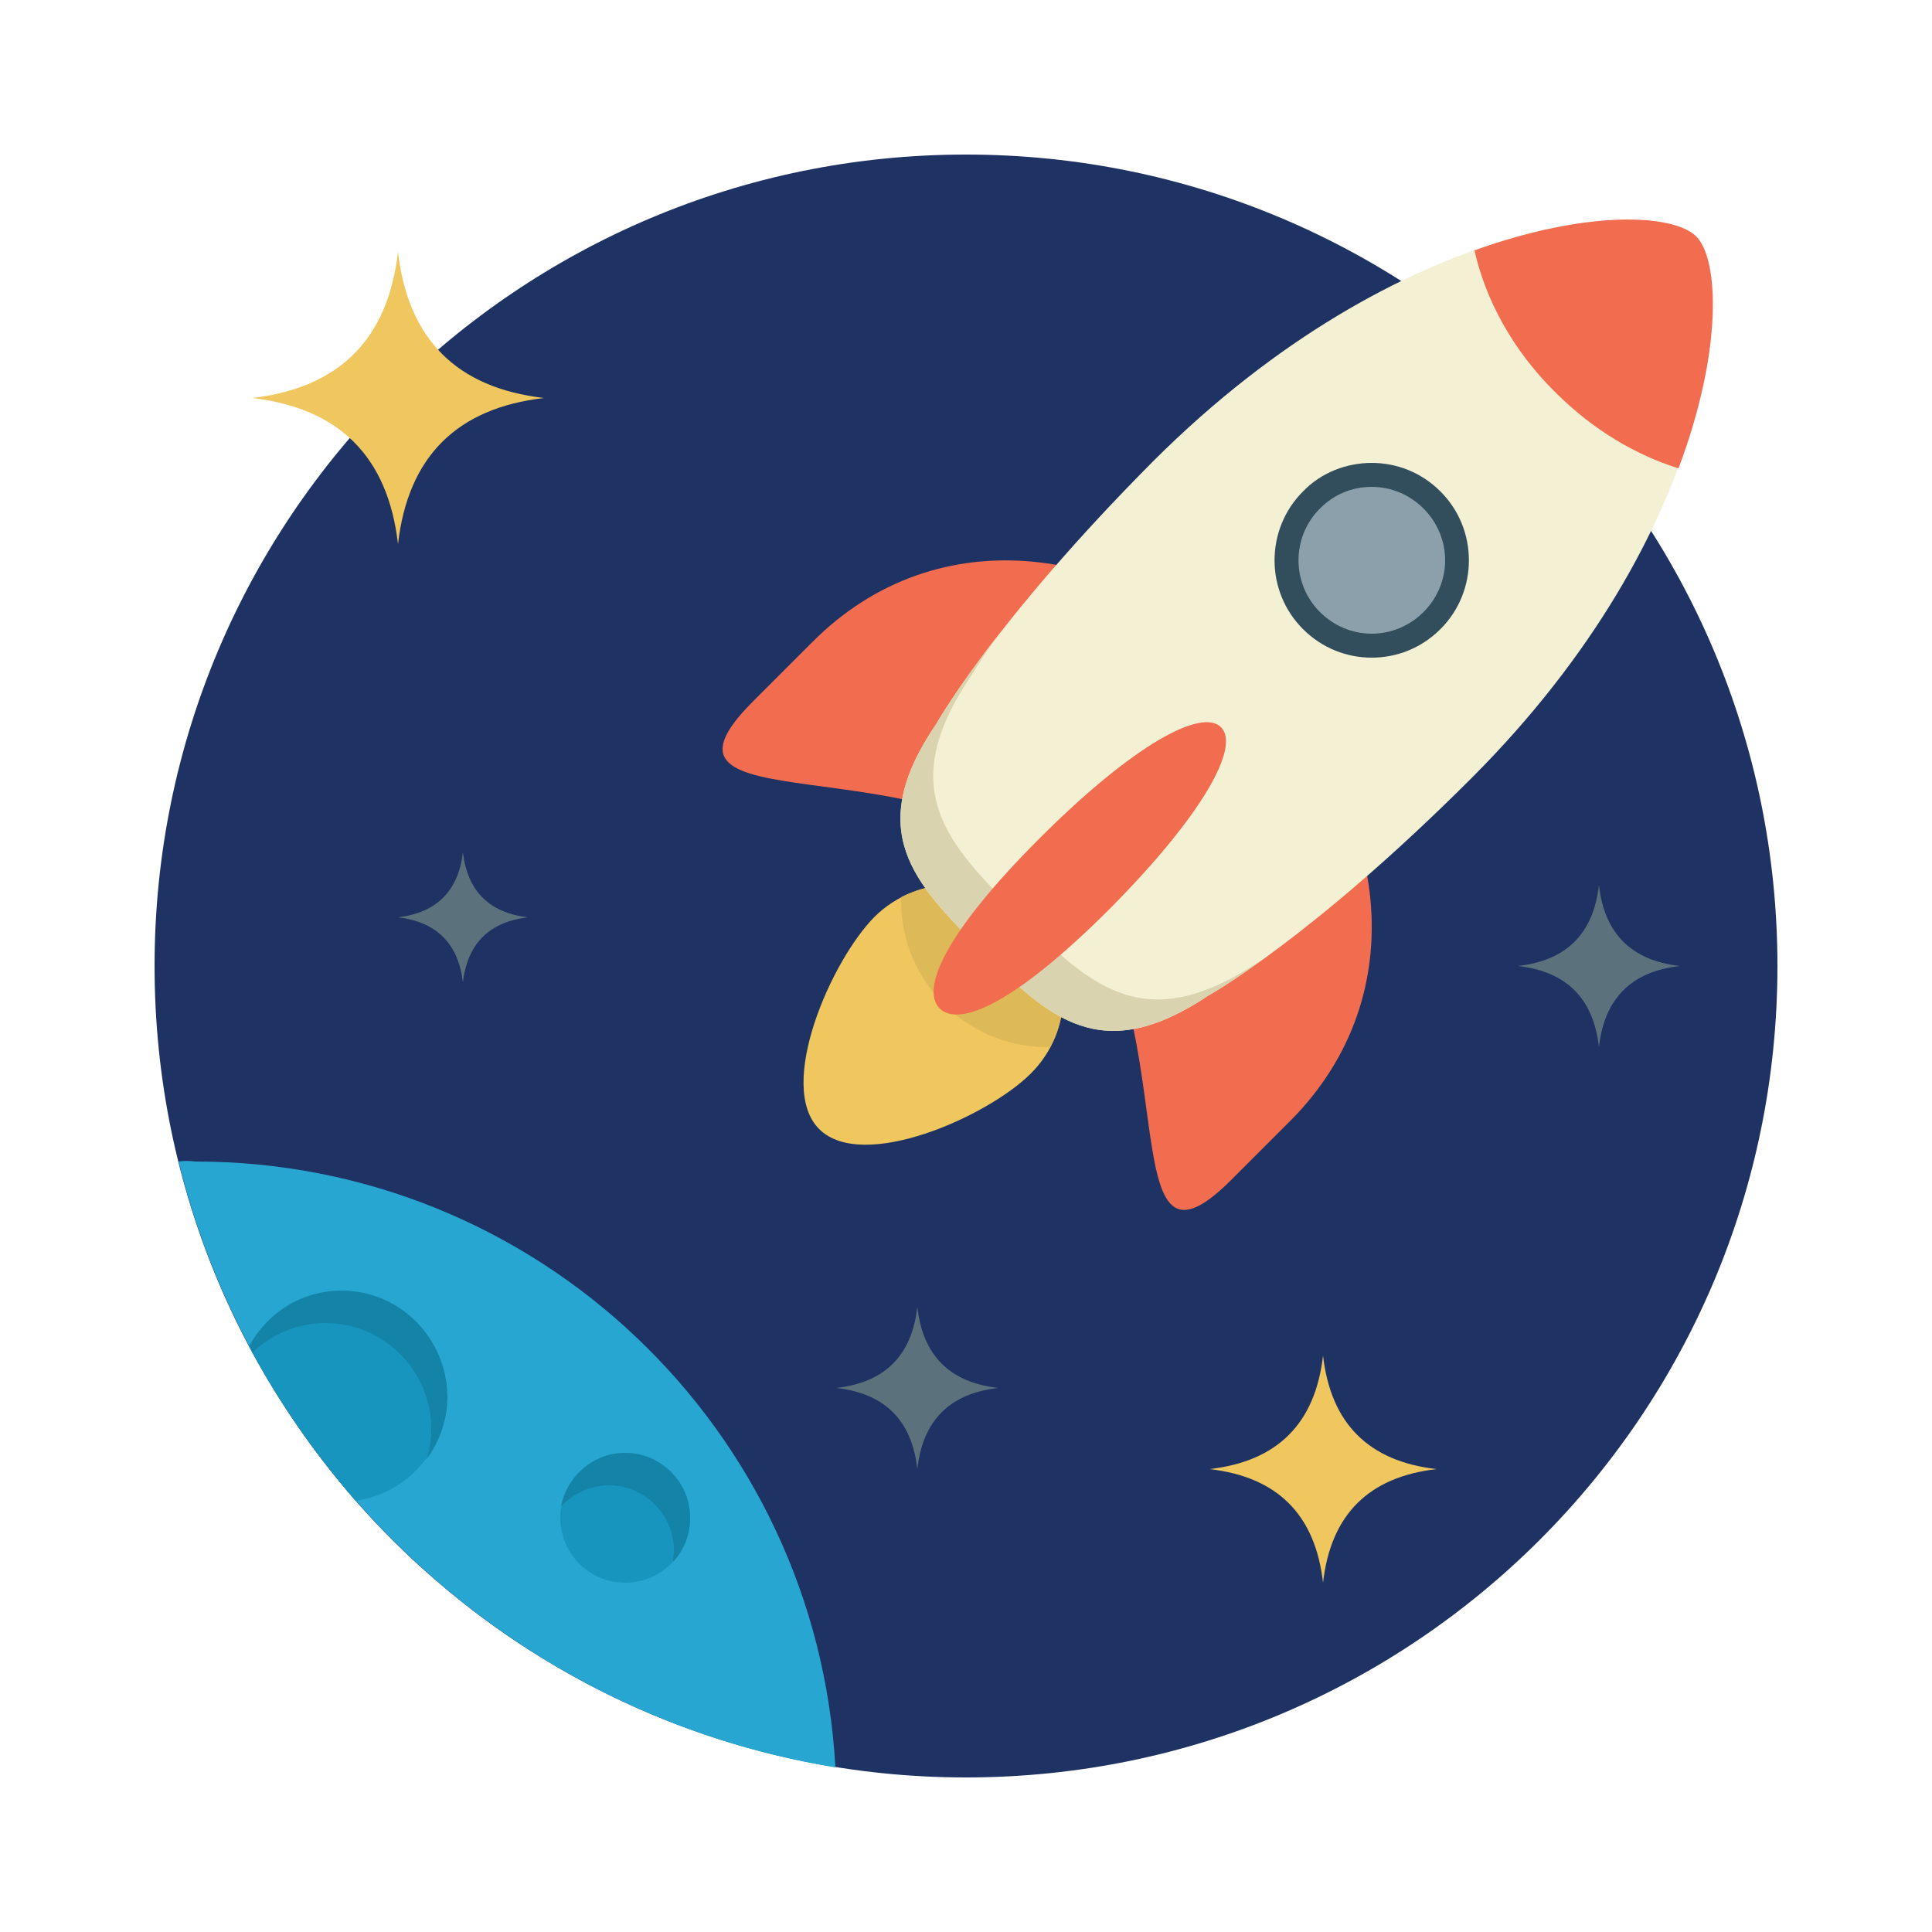 <?xml version="1.0" encoding="UTF-8"?> <!-- Generator: Adobe Illustrator 23.0.3, SVG Export Plug-In . SVG Version: 6.00 Build 0) --> <svg xmlns="http://www.w3.org/2000/svg" xmlns:xlink="http://www.w3.org/1999/xlink" version="1.1" id="Layer_1" x="0px" y="0px" viewBox="0 0 250 250" style="enable-background:new 0 0 250 250;" xml:space="preserve"> <style type="text/css"> .st0{fill:#1E3264;} .st1{fill:#EFC75E;} .st2{fill:#DEB957;} .st3{fill:#26A6D1;} .st4{fill:#1795BF;} .st5{fill:#5B717C;} .st6{fill:#F26C4F;} .st7{fill:#F4F0D3;} .st8{fill:#8BA0AB;} .st9{fill:#324D5B;} .st10{fill:#1483A8;} .st11{fill:#DAD3AF;} </style> <g> <path class="st0" d="M125,20C67,20,20,67,20,125c0,58,47,105,105,105c58,0,105-47,105-105C230,67,183,20,125,20z"></path> <path class="st1" d="M133.4,118.7c5.6,5.6,5.6,14.6,0,20.2c-5.6,5.6-21.8,12.8-27.4,7.2s1.6-21.9,7.2-27.5 C118.8,113.1,127.8,113.1,133.4,118.7z"></path> <path class="st2" d="M116.6,116.1l0,0.5c0,10.4,8.5,18.9,18.9,18.9l0.4,0c2.9-5.4,2-12.3-2.5-16.8 C128.8,114.1,122,113.3,116.6,116.1z"></path> <path class="st3" d="M23.1,150.3c10,40.4,43.4,71.6,85,78.4c-2.4-43.7-38.5-78.4-82.8-78.4C24.5,150.2,23.8,150.2,23.1,150.3z"></path> <g> <path class="st4" d="M46,194.2c6.6-0.9,11.8-6.6,11.8-13.5c0-7.5-6.1-13.6-13.6-13.6c-5.2,0-9.6,2.9-12,7.1 C36,181.3,40.7,188,46,194.2z"></path> <circle class="st4" cx="80.9" cy="196.4" r="8.4"></circle> </g> <path class="st1" d="M51.5,32.6c-1.3,11.3-7.6,17.6-18.9,18.9c11.3,1.3,17.6,7.6,18.9,18.9c1.3-11.3,7.6-17.6,18.9-18.9 C59.1,50.2,52.8,43.9,51.5,32.6z M171.2,175.4c-1,8.8-5.9,13.7-14.7,14.7c8.8,1,13.7,5.9,14.7,14.7c1-8.8,5.9-13.7,14.7-14.7 C177.1,189.1,172.2,184.2,171.2,175.4z"></path> <path class="st5" d="M206.9,114.5c-0.7,6.3-4.2,9.8-10.5,10.5c6.3,0.7,9.8,4.2,10.5,10.5c0.7-6.3,4.2-9.8,10.5-10.5 C211.1,124.3,207.6,120.8,206.9,114.5z M59.9,110.3c-0.6,5-3.4,7.8-8.4,8.4c5,0.6,7.8,3.4,8.4,8.4c0.6-5,3.4-7.8,8.4-8.4 C63.3,118.1,60.5,115.3,59.9,110.3z M118.7,169.1c-0.7,6.3-4.2,9.8-10.5,10.5c6.3,0.7,9.8,4.2,10.5,10.5c0.7-6.3,4.2-9.8,10.5-10.5 C122.9,178.9,119.4,175.4,118.7,169.1z"></path> <path class="st6" d="M162.7,87.3c17.1,17.1,20.5,41.4,4.3,57.7l-7.7,7.7c-16.2,16.2-5-22.7-22.1-39.8 c-17.1-17.1-56.1-5.8-39.8-22.1l7.7-7.7C121.3,66.8,145.6,70.2,162.7,87.3z"></path> <path class="st7" d="M219.4,30.6c5.2,5.2,2.9,38.2-29,70.1c-20.8,20.8-34,28.1-34,28.1c-13.9,9.3-20.6,3-29.4-5.8 c-8.8-8.8-15.3-15.5-5.8-29.4c0,0,7.4-13.2,28.1-34C181.3,27.7,214.2,25.4,219.4,30.6z"></path> <path class="st8" d="M177.5,83.5c-2.9,0-5.7-1.1-7.8-3.2c-4.3-4.3-4.3-11.3,0-15.6c2.1-2.1,4.9-3.2,7.8-3.2s5.7,1.1,7.8,3.2 c2.1,2.1,3.2,4.9,3.2,7.8c0,2.9-1.1,5.7-3.2,7.8S180.4,83.5,177.5,83.5z"></path> <path class="st9" d="M177.5,63c2.5,0,4.9,1,6.7,2.8c1.8,1.8,2.8,4.2,2.8,6.7c0,2.5-1,4.9-2.8,6.7c-1.8,1.8-4.2,2.8-6.7,2.8 c-2.5,0-4.9-1-6.7-2.8c-3.7-3.7-3.7-9.7,0-13.4C172.6,64,174.9,63,177.5,63 M177.5,59.9c-3.2,0-6.5,1.2-8.9,3.7 c-4.9,4.9-4.9,12.9,0,17.8c2.5,2.5,5.7,3.7,8.9,3.7c3.2,0,6.4-1.2,8.9-3.7c4.9-4.9,4.9-12.9,0-17.8 C183.9,61.1,180.7,59.9,177.5,59.9z"></path> <path class="st10" d="M78.8,192.2c4.6,0,8.4,3.8,8.4,8.4c0,0.5-0.1,1-0.1,1.5c1.4-1.5,2.2-3.5,2.2-5.7c0-4.6-3.8-8.4-8.4-8.4 c-4.1,0-7.5,3-8.3,6.9C74.2,193.3,76.4,192.2,78.8,192.2z M44.2,167c-5.2,0-9.6,2.9-11.9,7.1l0.4,0.9c2.4-2.3,5.7-3.8,9.4-3.8 c7.5,0,13.7,6.1,13.7,13.7c0,1.4-0.2,2.7-0.6,3.9c1.7-2.3,2.7-5.1,2.7-8.1C57.8,173.1,51.7,167,44.2,167z"></path> <path class="st6" d="M190.8,32.4c1.4,6.3,4.9,12.9,10.5,18.4c4.8,4.8,10.4,8.1,15.9,9.8c5.8-15.4,5.2-27.1,2.3-30 C216.6,27.7,205.5,27.1,190.8,32.4z"></path> <path class="st11" d="M162.8,124.5c-14.7,9.8-21.7,3.1-31-6.1c-9.3-9.3-16.1-16.3-6.1-31c0,0,1-1.7,3.2-4.9 c-5.4,7-7.7,11.1-7.7,11.1c-9.5,13.9-3,20.6,5.8,29.4c8.8,8.8,15.5,15.1,29.4,5.8c0,0,2.4-1.3,6.8-4.5L162.8,124.5z"></path> <path class="st6" d="M158,94.1c2.5,2.5-2.3,11.3-14.4,23.5c-12.1,12.1-19.4,15.4-22,12.9c-2.5-2.5,0.7-9.8,12.9-22 S155.5,91.6,158,94.1z"></path> </g> </svg> 